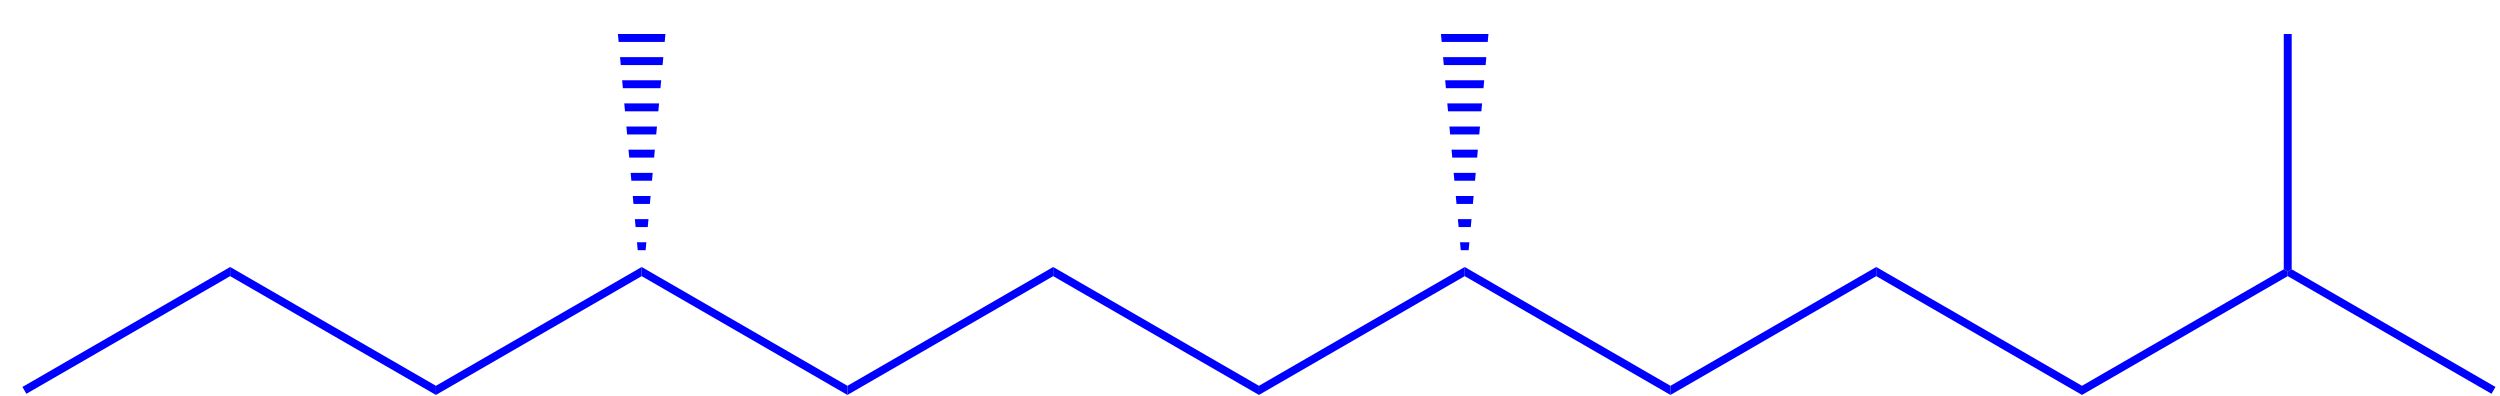 <?xml version="1.0" standalone="no" ?>
<!DOCTYPE svg PUBLIC "-//W3C//DTD SVG 1.1//EN" "http://www.w3.org/Graphics/SVG/1.1/DTD/svg11.dtd">
<svg width="423px" height="67px" viewBox="0 0 423 67" style="background-color: #ffffff00" xmlns="http://www.w3.org/2000/svg" xmlns:xlink="http://www.w3.org/1999/xlink" version="1.1" >
<path stroke="none" fill="blue" transform="matrix(0.067 0 0 0.067 -148.787 -446.113)" d="M 2801.92,7332.68 L 2801.92,7355.77 L 2287.31,7652.89 L 2277.31,7635.57 L 2801.92,7332.68 Z " />
<path stroke="none" fill="blue" transform="matrix(0.067 0 0 0.067 -148.787 -446.113)" d="M 3321.54,7632.68 L 3321.54,7655.77 L 2801.92,7355.77 L 2801.92,7332.68 L 3321.54,7632.68 Z " />
<path stroke="none" fill="blue" transform="matrix(0.067 0 0 0.067 -148.787 -446.113)" d="M 3841.15,7332.68 L 3841.15,7355.77 L 3321.54,7655.77 L 3321.54,7632.68 L 3841.15,7332.68 Z " />
<path stroke="none" fill="blue" transform="matrix(0.067 0 0 0.067 -148.787 -446.113)" d="M 3781.15,6744.23 L 3901.15,6744.23 L 3899.32,6764.23 L 3782.99,6764.23 L 3781.15,6744.23 Z " />
<path stroke="none" fill="blue" transform="matrix(0.067 0 0 0.067 -148.787 -446.113)" d="M 3786.51,6802.67 L 3895.8,6802.67 L 3893.97,6822.67 L 3788.34,6822.67 L 3786.51,6802.67 Z " />
<path stroke="none" fill="blue" transform="matrix(0.067 0 0 0.067 -148.787 -446.113)" d="M 3791.86,6861.12 L 3890.45,6861.12 L 3888.62,6881.12 L 3793.69,6881.12 L 3791.86,6861.12 Z " />
<path stroke="none" fill="blue" transform="matrix(0.067 0 0 0.067 -148.787 -446.113)" d="M 3797.21,6919.56 L 3885.1,6919.56 L 3883.27,6939.56 L 3799.04,6939.56 L 3797.21,6919.56 Z " />
<path stroke="none" fill="blue" transform="matrix(0.067 0 0 0.067 -148.787 -446.113)" d="M 3802.56,6978 L 3879.75,6978 L 3877.91,6998 L 3804.39,6998 L 3802.56,6978 Z " />
<path stroke="none" fill="blue" transform="matrix(0.067 0 0 0.067 -148.787 -446.113)" d="M 3807.91,7036.45 L 3874.39,7036.45 L 3872.56,7056.45 L 3809.75,7056.45 L 3807.91,7036.45 Z " />
<path stroke="none" fill="blue" transform="matrix(0.067 0 0 0.067 -148.787 -446.113)" d="M 3813.27,7094.89 L 3869.04,7094.89 L 3867.21,7114.89 L 3815.1,7114.89 L 3813.27,7094.89 Z " />
<path stroke="none" fill="blue" transform="matrix(0.067 0 0 0.067 -148.787 -446.113)" d="M 3818.62,7153.34 L 3863.69,7153.34 L 3861.86,7173.34 L 3820.45,7173.34 L 3818.62,7153.34 Z " />
<path stroke="none" fill="blue" transform="matrix(0.067 0 0 0.067 -148.787 -446.113)" d="M 3823.97,7211.78 L 3858.34,7211.78 L 3856.51,7231.78 L 3825.8,7231.78 L 3823.97,7211.78 Z " />
<path stroke="none" fill="blue" transform="matrix(0.067 0 0 0.067 -148.787 -446.113)" d="M 3829.32,7270.23 L 3852.99,7270.23 L 3851.15,7290.23 L 3831.15,7290.23 L 3829.32,7270.23 Z " />
<path stroke="none" fill="blue" transform="matrix(0.067 0 0 0.067 -148.787 -446.113)" d="M 4360.77,7632.68 L 4360.77,7655.77 L 3841.15,7355.77 L 3841.15,7332.68 L 4360.77,7632.68 Z " />
<path stroke="none" fill="blue" transform="matrix(0.067 0 0 0.067 -148.787 -446.113)" d="M 4880.38,7332.68 L 4880.38,7355.77 L 4360.77,7655.77 L 4360.77,7632.68 L 4880.38,7332.68 Z " />
<path stroke="none" fill="blue" transform="matrix(0.067 0 0 0.067 -148.787 -446.113)" d="M 5400,7632.68 L 5400,7655.77 L 4880.38,7355.77 L 4880.38,7332.68 L 5400,7632.68 Z " />
<path stroke="none" fill="blue" transform="matrix(0.067 0 0 0.067 -148.787 -446.113)" d="M 5919.62,7332.68 L 5919.62,7355.77 L 5400,7655.77 L 5400,7632.68 L 5919.62,7332.68 Z " />
<path stroke="none" fill="blue" transform="matrix(0.067 0 0 0.067 -148.787 -446.113)" d="M 5859.62,6744.23 L 5979.62,6744.23 L 5977.78,6764.23 L 5861.45,6764.23 L 5859.62,6744.23 Z " />
<path stroke="none" fill="blue" transform="matrix(0.067 0 0 0.067 -148.787 -446.113)" d="M 5864.97,6802.67 L 5974.26,6802.67 L 5972.43,6822.67 L 5866.8,6822.67 L 5864.97,6802.67 Z " />
<path stroke="none" fill="blue" transform="matrix(0.067 0 0 0.067 -148.787 -446.113)" d="M 5870.32,6861.12 L 5968.91,6861.12 L 5967.08,6881.12 L 5872.15,6881.12 L 5870.32,6861.12 Z " />
<path stroke="none" fill="blue" transform="matrix(0.067 0 0 0.067 -148.787 -446.113)" d="M 5875.67,6919.56 L 5963.56,6919.56 L 5961.73,6939.56 L 5877.5,6939.56 L 5875.67,6919.56 Z " />
<path stroke="none" fill="blue" transform="matrix(0.067 0 0 0.067 -148.787 -446.113)" d="M 5881.02,6978 L 5958.21,6978 L 5956.38,6998 L 5882.85,6998 L 5881.02,6978 Z " />
<path stroke="none" fill="blue" transform="matrix(0.067 0 0 0.067 -148.787 -446.113)" d="M 5886.38,7036.45 L 5952.85,7036.45 L 5951.02,7056.45 L 5888.21,7056.45 L 5886.38,7036.45 Z " />
<path stroke="none" fill="blue" transform="matrix(0.067 0 0 0.067 -148.787 -446.113)" d="M 5891.73,7094.89 L 5947.5,7094.89 L 5945.67,7114.89 L 5893.56,7114.89 L 5891.73,7094.89 Z " />
<path stroke="none" fill="blue" transform="matrix(0.067 0 0 0.067 -148.787 -446.113)" d="M 5897.08,7153.34 L 5942.15,7153.34 L 5940.32,7173.34 L 5898.91,7173.34 L 5897.08,7153.34 Z " />
<path stroke="none" fill="blue" transform="matrix(0.067 0 0 0.067 -148.787 -446.113)" d="M 5902.43,7211.78 L 5936.8,7211.78 L 5934.97,7231.78 L 5904.26,7231.78 L 5902.43,7211.78 Z " />
<path stroke="none" fill="blue" transform="matrix(0.067 0 0 0.067 -148.787 -446.113)" d="M 5907.78,7270.23 L 5931.45,7270.23 L 5929.62,7290.23 L 5909.62,7290.23 L 5907.78,7270.23 Z " />
<path stroke="none" fill="blue" transform="matrix(0.067 0 0 0.067 -148.787 -446.113)" d="M 6439.23,7632.68 L 6439.23,7655.77 L 5919.62,7355.77 L 5919.62,7332.68 L 6439.23,7632.68 Z " />
<path stroke="none" fill="blue" transform="matrix(0.067 0 0 0.067 -148.787 -446.113)" d="M 6958.85,7332.68 L 6958.85,7355.77 L 6439.23,7655.77 L 6439.23,7632.68 L 6958.85,7332.68 Z " />
<path stroke="none" fill="blue" transform="matrix(0.067 0 0 0.067 -148.787 -446.113)" d="M 7478.46,7632.68 L 7478.46,7655.77 L 6958.85,7355.77 L 6958.85,7332.68 L 7478.46,7632.68 Z " />
<path stroke="none" fill="blue" transform="matrix(0.067 0 0 0.067 -148.787 -446.113)" d="M 7988.08,7338.45 L 7998.08,7344.23 L 7998.08,7355.77 L 7478.46,7655.77 L 7478.46,7632.68 L 7988.08,7338.45 Z " />
<path stroke="none" fill="blue" transform="matrix(0.067 0 0 0.067 -148.787 -446.113)" d="M 7988.08,6744.23 L 8008.08,6744.23 L 8008.08,7338.45 L 7998.08,7344.23 L 7988.08,7338.45 L 7988.08,6744.23 Z " />
<path stroke="none" fill="blue" transform="matrix(0.067 0 0 0.067 -148.787 -446.113)" d="M 8522.69,7635.57 L 8512.69,7652.89 L 7998.08,7355.77 L 7998.08,7344.23 L 8008.08,7338.45 L 8522.69,7635.57 Z " />
</svg>
